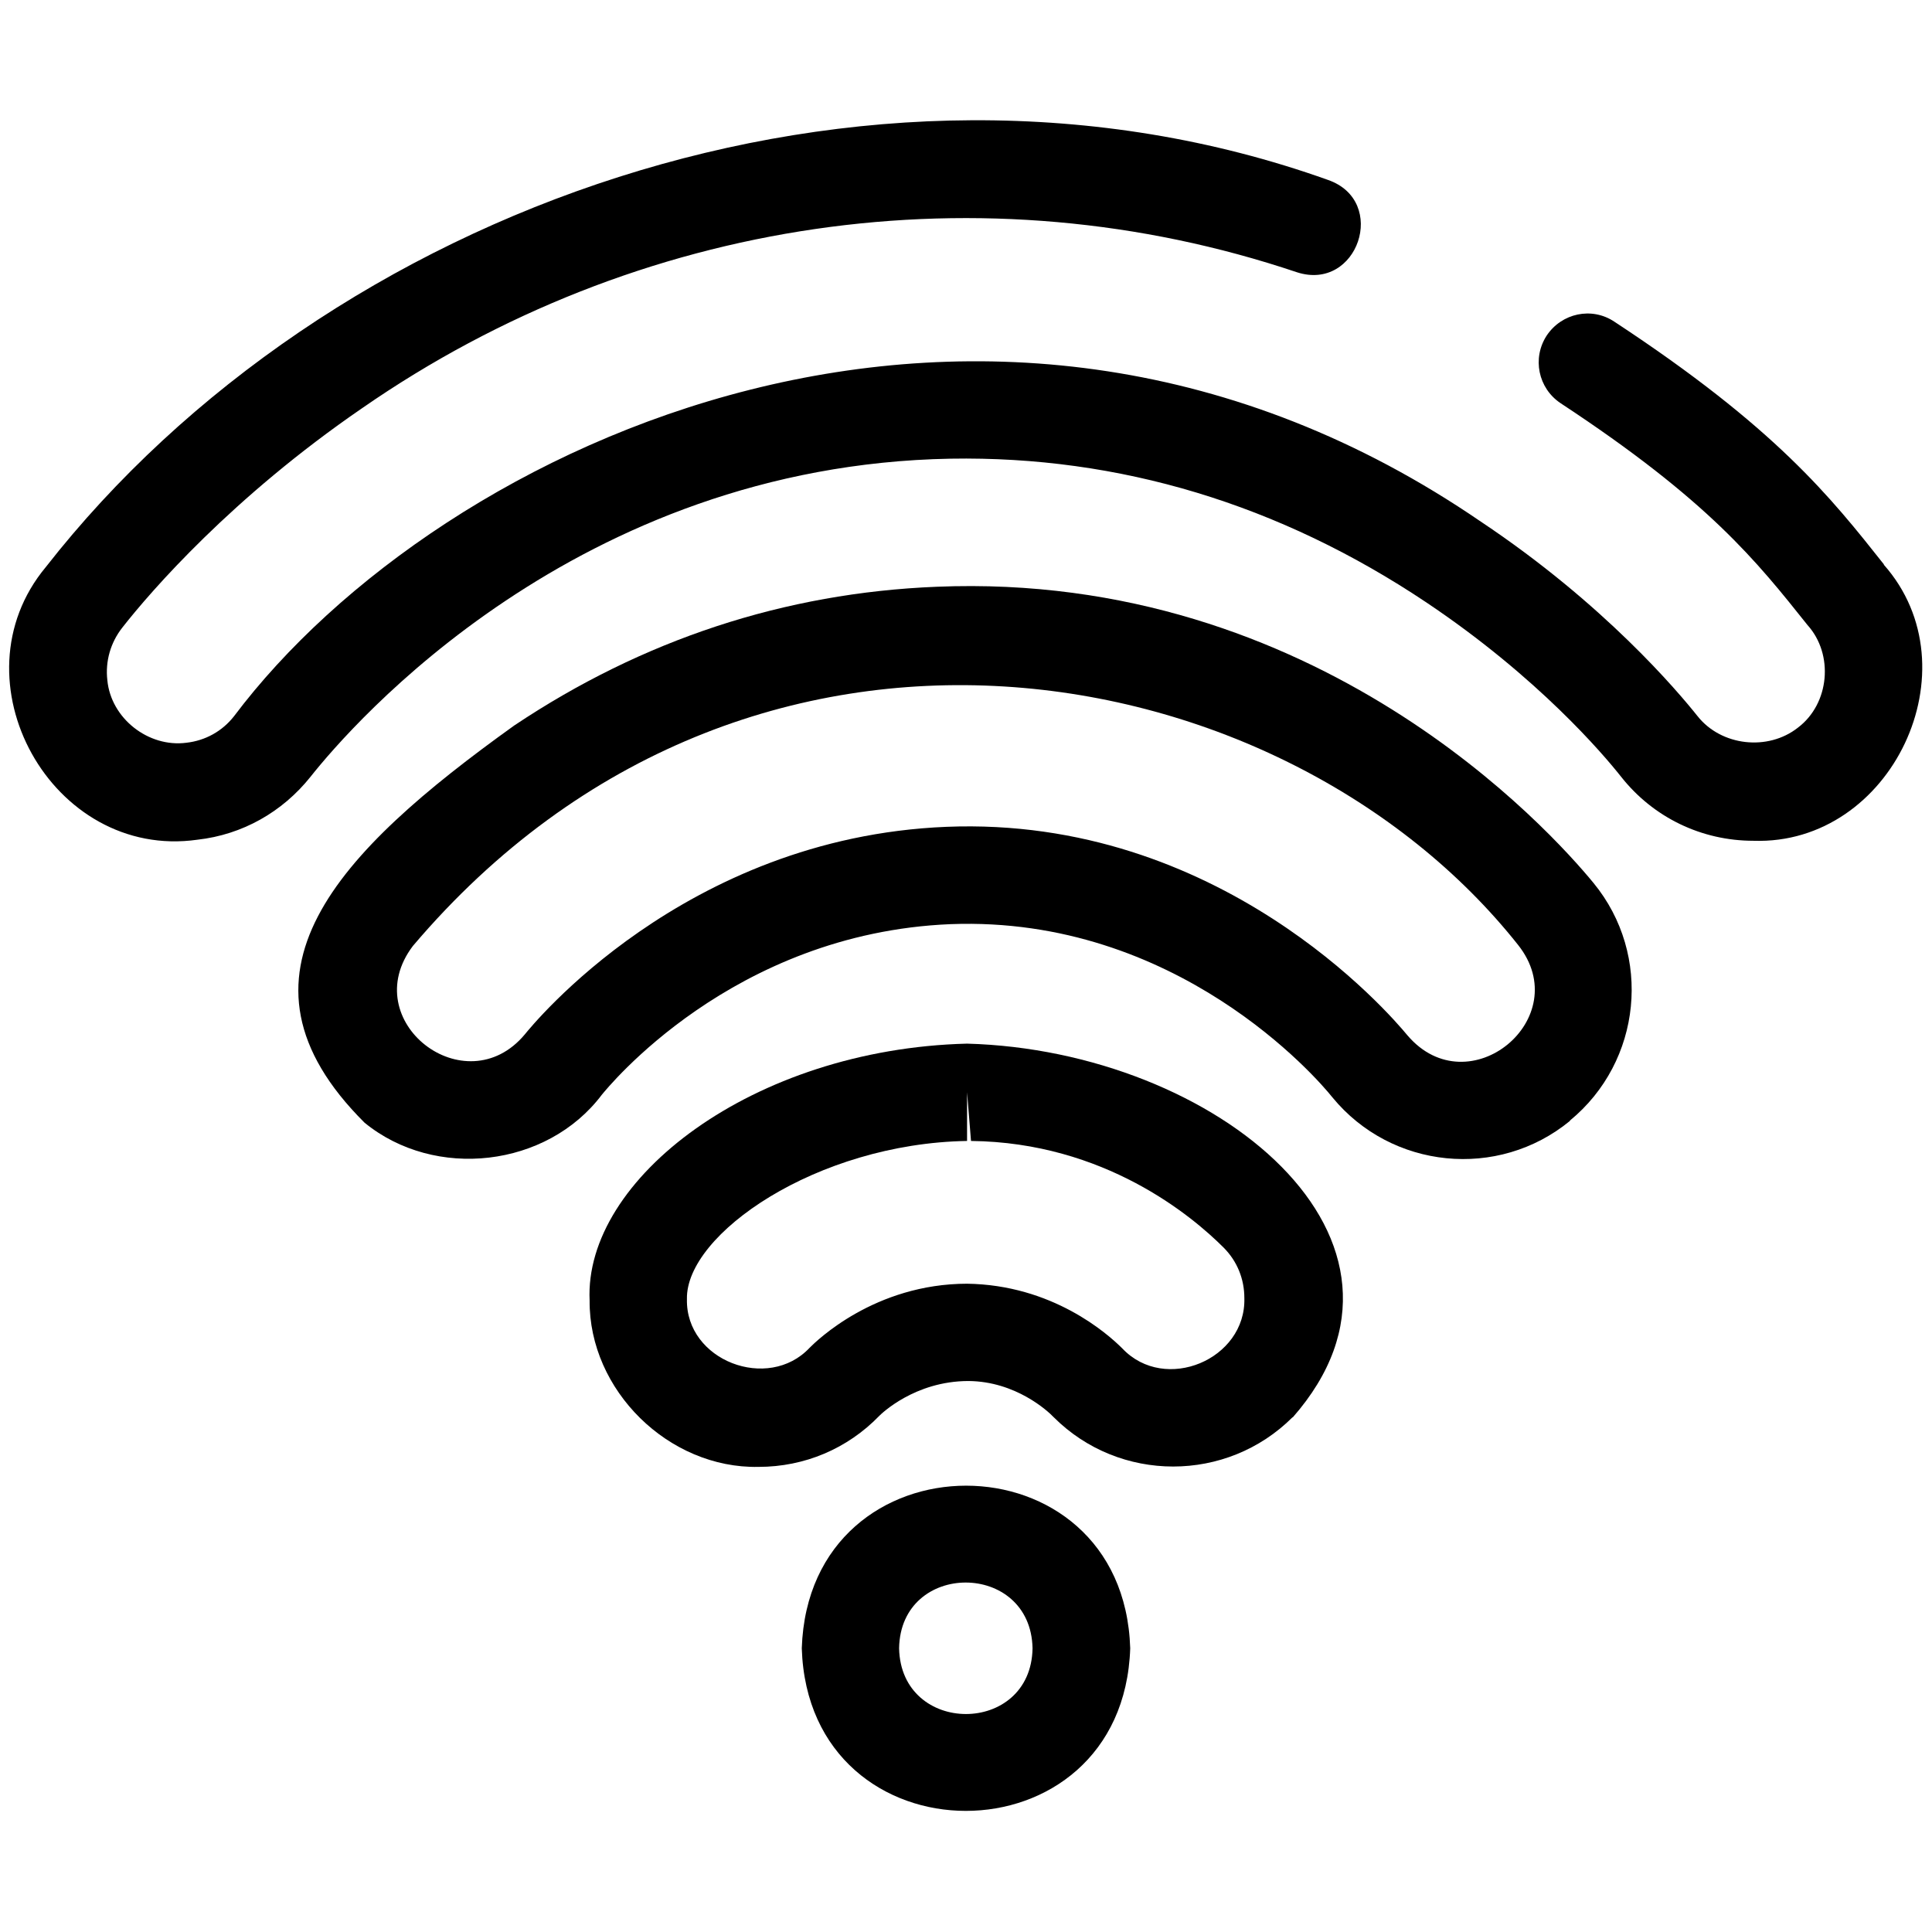 <?xml version="1.0" encoding="UTF-8"?><svg id="b" xmlns="http://www.w3.org/2000/svg" width="54" height="54" viewBox="0 0 54 54"><path d="m52.66,15.78c-1.49-1.88-3.02-3.82-7.54-6.79-.63-.42-1.47-.24-1.89.39-.41.63-.24,1.47.39,1.89,4.15,2.73,5.48,4.42,6.9,6.2.74.82.62,2.2-.27,2.87-.84.66-2.14.51-2.8-.32-.55-.69-2.61-3.14-6.06-5.44-13.75-9.42-29.08-2.23-34.85,5.44-.33.42-.8.68-1.33.74-1.06.14-2.11-.68-2.21-1.75-.06-.53.09-1.05.42-1.47.8-1.02,3.07-3.64,6.7-6.13,7.7-5.34,17.36-6.75,26.13-3.8,1.7.55,2.56-1.99.87-2.58C24.2.41,9.12,5.82,1.28,15.85c-2.63,3.16.17,8.2,4.24,7.62,1.25-.14,2.37-.77,3.16-1.76,1.15-1.45,7.42-8.7,17.89-8.89,4.71-.08,9.19,1.27,13.3,4.02,3.12,2.09,4.95,4.25,5.44,4.87.9,1.14,2.25,1.79,3.7,1.79,3.86.13,6.21-4.82,3.64-7.72Z"/><path d="m43.88,31.32c2.01-1.65,2.31-4.63.66-6.64-1.2-1.46-7.71-8.72-18.36-8.28-4.25.17-8.22,1.48-11.81,3.88-4.92,3.53-8.31,6.99-4.18,11.1,1.97,1.61,5.1,1.25,6.63-.78.15-.18,3.64-4.52,9.75-4.77,6.32-.24,10.25,4.31,10.67,4.84,1.65,2.01,4.63,2.31,6.64.66Zm-4.54-2.38c-.52-.63-5.26-6.14-12.89-5.83-7.35.3-11.6,5.58-11.78,5.8-1.66,1.99-4.72-.37-3.13-2.47,9.4-11.08,24.37-8.25,30.89-.03,1.63,2.05-1.38,4.53-3.09,2.53Z"/><path d="m36.13,39.62c4.34-4.94-2.13-10.26-9.1-10.45-5.99.15-10.71,3.79-10.55,7.18-.02,2.51,2.21,4.7,4.72,4.65,1.29,0,2.49-.51,3.38-1.43.04-.04.98-.97,2.49-.97,1.32.01,2.22.84,2.38,1.01,1.84,1.84,4.84,1.84,6.68,0Zm-9.09-3.74c-2.6,0-4.23,1.61-4.41,1.79-1.16,1.24-3.47.36-3.43-1.36-.04-1.81,3.62-4.35,7.83-4.42,0,0,0-1.36,0-1.36l.11,1.36c3.73.04,6.18,2.1,7.06,2.98.38.38.58.88.58,1.41.05,1.72-2.22,2.67-3.41,1.41-.42-.42-1.96-1.78-4.35-1.81Z"/><path d="m22.41,46.07c.19,6.06,8.98,6.06,9.18,0-.19-6.06-8.98-6.06-9.18,0Zm6.45,0c-.04,2.45-3.68,2.45-3.73,0,.04-2.45,3.68-2.45,3.73,0Z"/></svg>